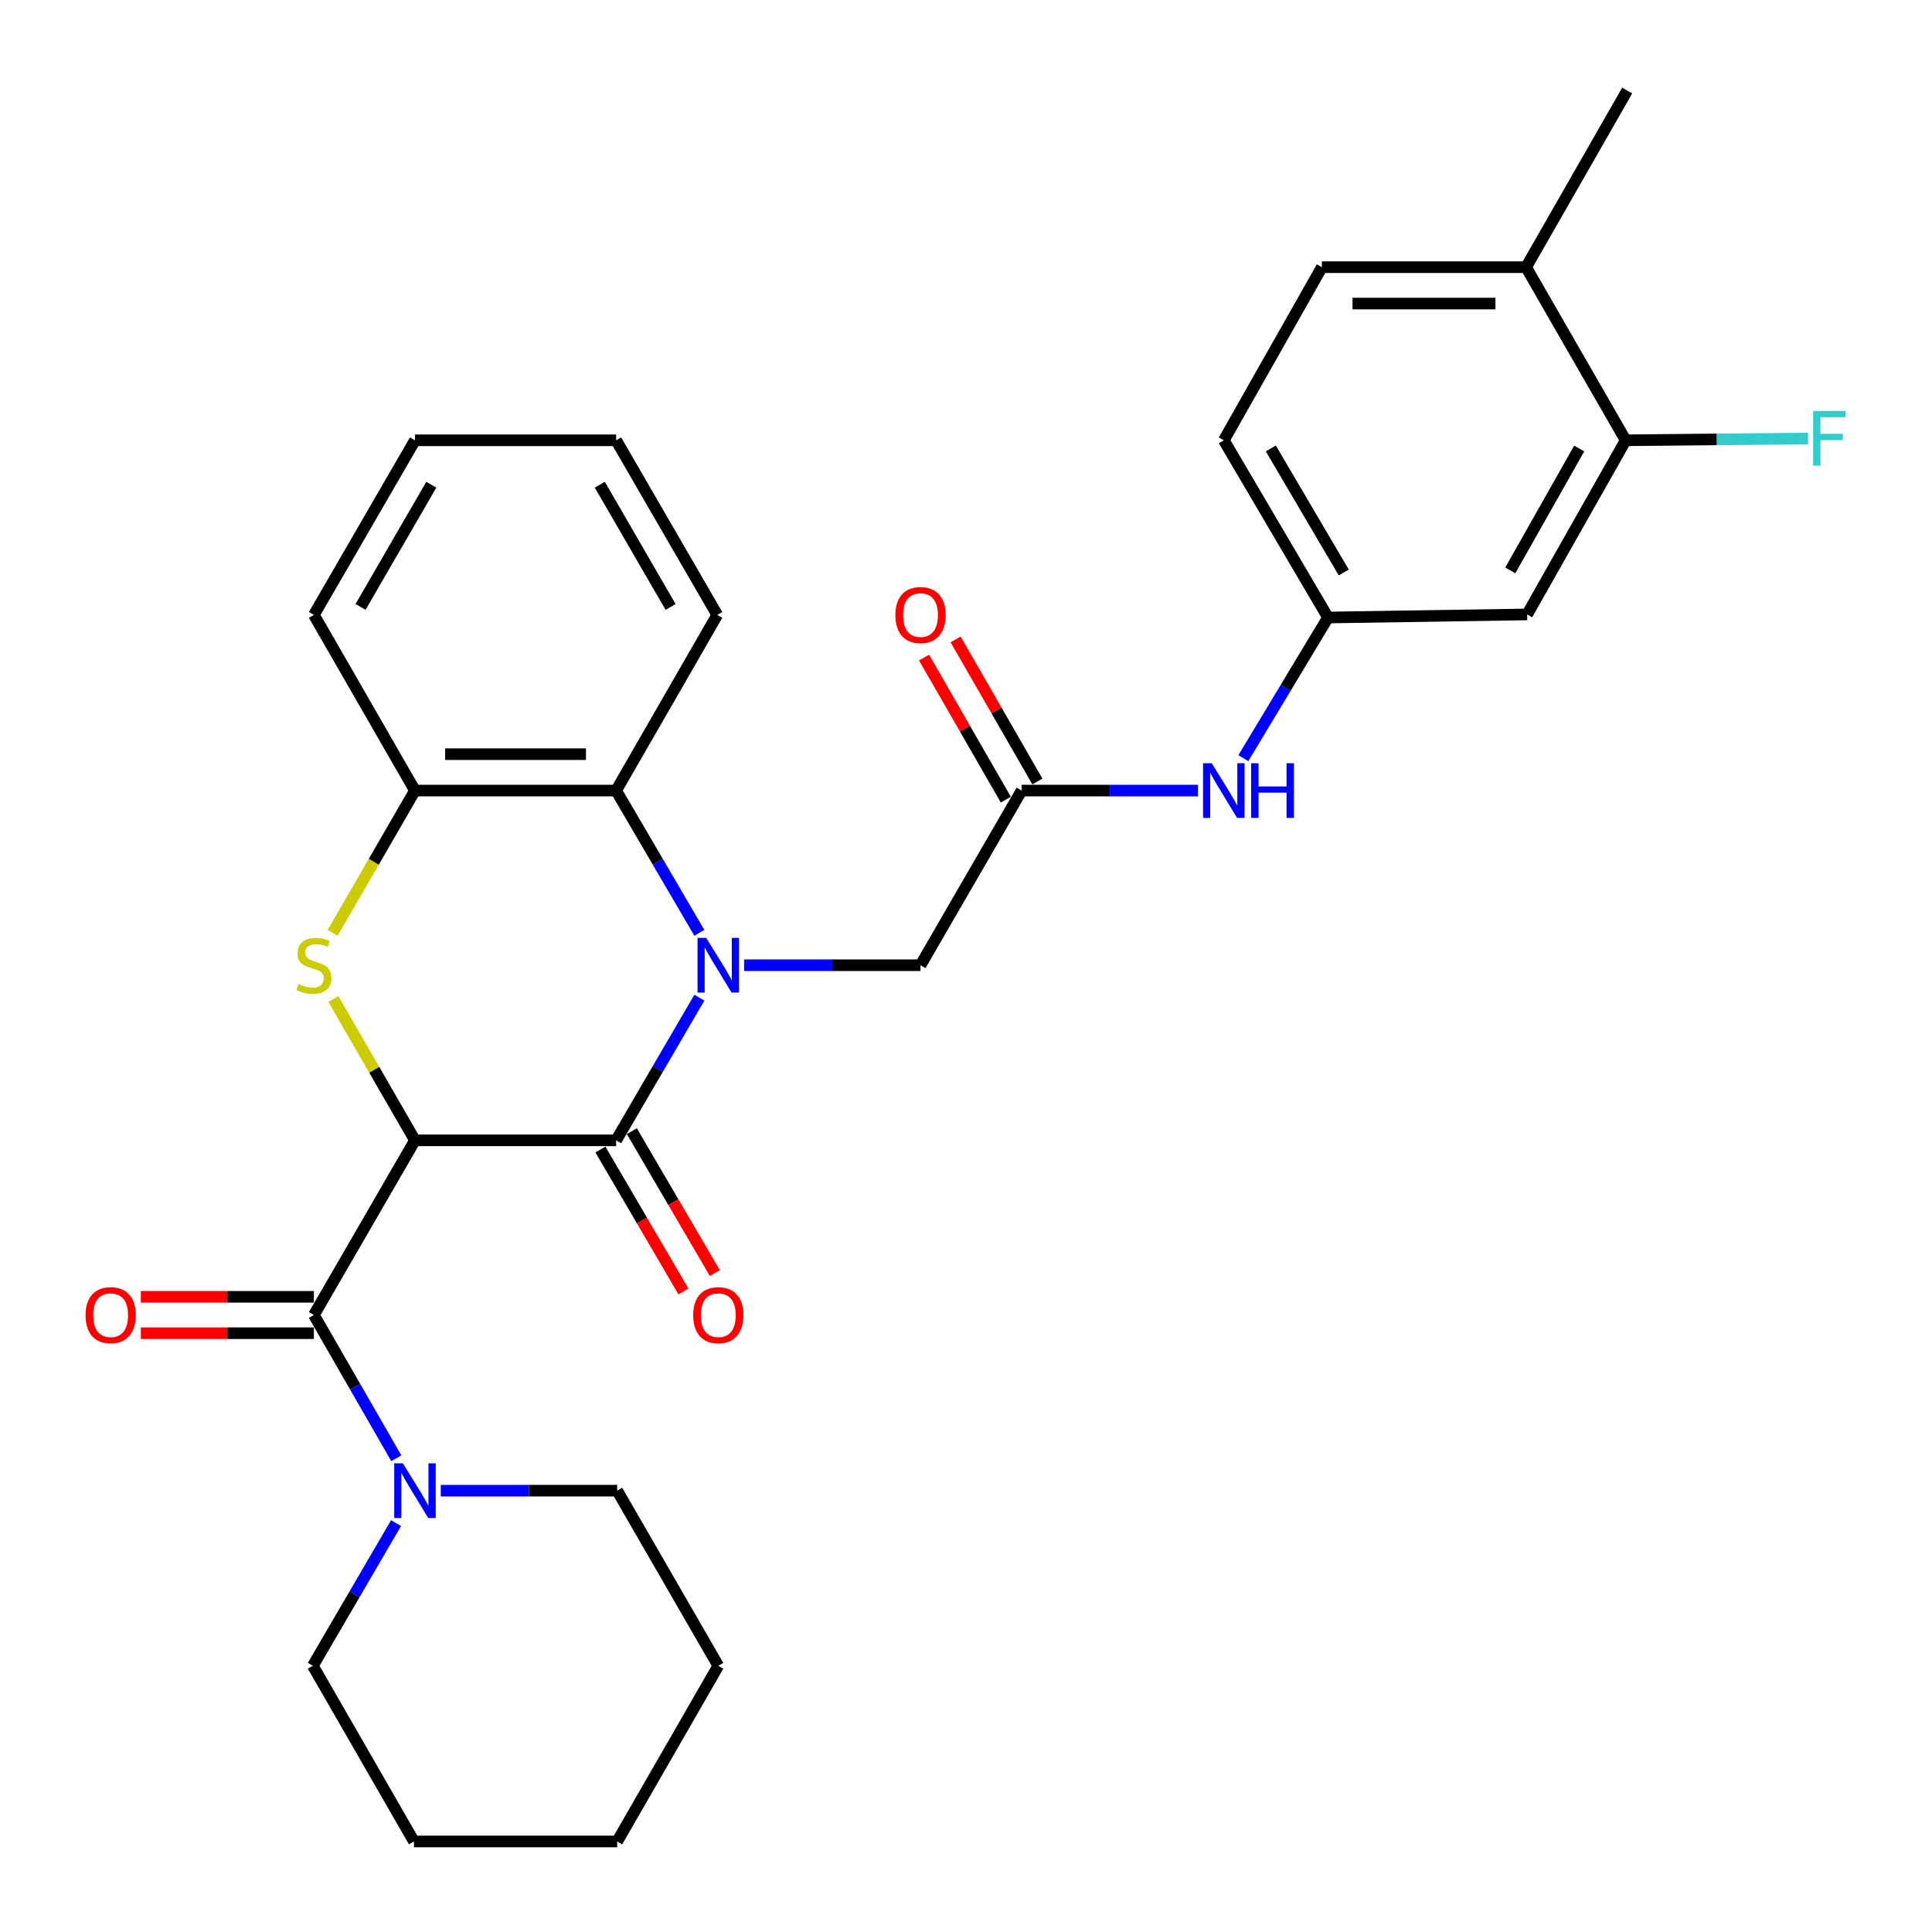<?xml version='1.0' encoding='iso-8859-1'?>
<svg version='1.1' baseProfile='full'
              xmlns='http://www.w3.org/2000/svg'
                      xmlns:rdkit='http://www.rdkit.org/xml'
                      xmlns:xlink='http://www.w3.org/1999/xlink'
                  xml:space='preserve'
width='1000px' height='1000px' viewBox='0 0 1000 1000'>
<!-- END OF HEADER -->
<rect style='opacity:1.0;fill:#FFFFFF;stroke:none' width='1000' height='1000' x='0' y='0'> </rect>
<path class='bond-1' d='M 214.788,590.247 L 318.909,590.247' style='fill:none;fill-rule:evenodd;stroke:#000000;stroke-width:6px;stroke-linecap:butt;stroke-linejoin:miter;stroke-opacity:1' />
<path class='bond-2' d='M 214.788,590.247 L 193.679,553.673' style='fill:none;fill-rule:evenodd;stroke:#000000;stroke-width:6px;stroke-linecap:butt;stroke-linejoin:miter;stroke-opacity:1' />
<path class='bond-2' d='M 193.679,553.673 L 172.569,517.099' style='fill:none;fill-rule:evenodd;stroke:#CCCC00;stroke-width:6px;stroke-linecap:butt;stroke-linejoin:miter;stroke-opacity:1' />
<path class='bond-3' d='M 214.788,590.247 L 162.471,680.651' style='fill:none;fill-rule:evenodd;stroke:#000000;stroke-width:6px;stroke-linecap:butt;stroke-linejoin:miter;stroke-opacity:1' />
<path class='bond-0' d='M 362,516.386 L 340.455,553.316' style='fill:none;fill-rule:evenodd;stroke:#0000FF;stroke-width:6px;stroke-linecap:butt;stroke-linejoin:miter;stroke-opacity:1' />
<path class='bond-0' d='M 340.455,553.316 L 318.909,590.247' style='fill:none;fill-rule:evenodd;stroke:#000000;stroke-width:6px;stroke-linecap:butt;stroke-linejoin:miter;stroke-opacity:1' />
<path class='bond-7' d='M 385.148,499.602 L 430.797,499.602' style='fill:none;fill-rule:evenodd;stroke:#0000FF;stroke-width:6px;stroke-linecap:butt;stroke-linejoin:miter;stroke-opacity:1' />
<path class='bond-7' d='M 430.797,499.602 L 476.446,499.602' style='fill:none;fill-rule:evenodd;stroke:#000000;stroke-width:6px;stroke-linecap:butt;stroke-linejoin:miter;stroke-opacity:1' />
<path class='bond-30' d='M 361.977,482.824 L 340.443,446.011' style='fill:none;fill-rule:evenodd;stroke:#0000FF;stroke-width:6px;stroke-linecap:butt;stroke-linejoin:miter;stroke-opacity:1' />
<path class='bond-30' d='M 340.443,446.011 L 318.909,409.199' style='fill:none;fill-rule:evenodd;stroke:#000000;stroke-width:6px;stroke-linecap:butt;stroke-linejoin:miter;stroke-opacity:1' />
<path class='bond-12' d='M 310.781,595.002 L 332.268,631.734' style='fill:none;fill-rule:evenodd;stroke:#000000;stroke-width:6px;stroke-linecap:butt;stroke-linejoin:miter;stroke-opacity:1' />
<path class='bond-12' d='M 332.268,631.734 L 353.755,668.467' style='fill:none;fill-rule:evenodd;stroke:#FF0000;stroke-width:6px;stroke-linecap:butt;stroke-linejoin:miter;stroke-opacity:1' />
<path class='bond-12' d='M 327.038,585.492 L 348.525,622.225' style='fill:none;fill-rule:evenodd;stroke:#000000;stroke-width:6px;stroke-linecap:butt;stroke-linejoin:miter;stroke-opacity:1' />
<path class='bond-12' d='M 348.525,622.225 L 370.012,658.957' style='fill:none;fill-rule:evenodd;stroke:#FF0000;stroke-width:6px;stroke-linecap:butt;stroke-linejoin:miter;stroke-opacity:1' />
<path class='bond-5' d='M 172.153,482.871 L 193.471,446.035' style='fill:none;fill-rule:evenodd;stroke:#CCCC00;stroke-width:6px;stroke-linecap:butt;stroke-linejoin:miter;stroke-opacity:1' />
<path class='bond-5' d='M 193.471,446.035 L 214.788,409.199' style='fill:none;fill-rule:evenodd;stroke:#000000;stroke-width:6px;stroke-linecap:butt;stroke-linejoin:miter;stroke-opacity:1' />
<path class='bond-6' d='M 162.471,680.651 L 183.801,717.723' style='fill:none;fill-rule:evenodd;stroke:#000000;stroke-width:6px;stroke-linecap:butt;stroke-linejoin:miter;stroke-opacity:1' />
<path class='bond-6' d='M 183.801,717.723 L 205.132,754.795' style='fill:none;fill-rule:evenodd;stroke:#0000FF;stroke-width:6px;stroke-linecap:butt;stroke-linejoin:miter;stroke-opacity:1' />
<path class='bond-13' d='M 162.471,671.234 L 117.686,671.234' style='fill:none;fill-rule:evenodd;stroke:#000000;stroke-width:6px;stroke-linecap:butt;stroke-linejoin:miter;stroke-opacity:1' />
<path class='bond-13' d='M 117.686,671.234 L 72.902,671.234' style='fill:none;fill-rule:evenodd;stroke:#FF0000;stroke-width:6px;stroke-linecap:butt;stroke-linejoin:miter;stroke-opacity:1' />
<path class='bond-13' d='M 162.471,690.068 L 117.686,690.068' style='fill:none;fill-rule:evenodd;stroke:#000000;stroke-width:6px;stroke-linecap:butt;stroke-linejoin:miter;stroke-opacity:1' />
<path class='bond-13' d='M 117.686,690.068 L 72.902,690.068' style='fill:none;fill-rule:evenodd;stroke:#FF0000;stroke-width:6px;stroke-linecap:butt;stroke-linejoin:miter;stroke-opacity:1' />
<path class='bond-4' d='M 318.909,409.199 L 214.788,409.199' style='fill:none;fill-rule:evenodd;stroke:#000000;stroke-width:6px;stroke-linecap:butt;stroke-linejoin:miter;stroke-opacity:1' />
<path class='bond-4' d='M 303.291,390.364 L 230.406,390.364' style='fill:none;fill-rule:evenodd;stroke:#000000;stroke-width:6px;stroke-linecap:butt;stroke-linejoin:miter;stroke-opacity:1' />
<path class='bond-22' d='M 318.909,409.199 L 371.247,318.272' style='fill:none;fill-rule:evenodd;stroke:#000000;stroke-width:6px;stroke-linecap:butt;stroke-linejoin:miter;stroke-opacity:1' />
<path class='bond-23' d='M 214.788,409.199 L 162.471,318.272' style='fill:none;fill-rule:evenodd;stroke:#000000;stroke-width:6px;stroke-linecap:butt;stroke-linejoin:miter;stroke-opacity:1' />
<path class='bond-20' d='M 205,788.361 L 183.463,825.286' style='fill:none;fill-rule:evenodd;stroke:#0000FF;stroke-width:6px;stroke-linecap:butt;stroke-linejoin:miter;stroke-opacity:1' />
<path class='bond-20' d='M 183.463,825.286 L 161.927,862.212' style='fill:none;fill-rule:evenodd;stroke:#000000;stroke-width:6px;stroke-linecap:butt;stroke-linejoin:miter;stroke-opacity:1' />
<path class='bond-21' d='M 228.145,771.578 L 273.804,771.578' style='fill:none;fill-rule:evenodd;stroke:#0000FF;stroke-width:6px;stroke-linecap:butt;stroke-linejoin:miter;stroke-opacity:1' />
<path class='bond-21' d='M 273.804,771.578 L 319.464,771.578' style='fill:none;fill-rule:evenodd;stroke:#000000;stroke-width:6px;stroke-linecap:butt;stroke-linejoin:miter;stroke-opacity:1' />
<path class='bond-8' d='M 476.446,499.602 L 528.784,409.199' style='fill:none;fill-rule:evenodd;stroke:#000000;stroke-width:6px;stroke-linecap:butt;stroke-linejoin:miter;stroke-opacity:1' />
<path class='bond-11' d='M 528.784,409.199 L 574.439,409.199' style='fill:none;fill-rule:evenodd;stroke:#000000;stroke-width:6px;stroke-linecap:butt;stroke-linejoin:miter;stroke-opacity:1' />
<path class='bond-11' d='M 574.439,409.199 L 620.093,409.199' style='fill:none;fill-rule:evenodd;stroke:#0000FF;stroke-width:6px;stroke-linecap:butt;stroke-linejoin:miter;stroke-opacity:1' />
<path class='bond-16' d='M 536.946,404.501 L 515.78,367.729' style='fill:none;fill-rule:evenodd;stroke:#000000;stroke-width:6px;stroke-linecap:butt;stroke-linejoin:miter;stroke-opacity:1' />
<path class='bond-16' d='M 515.78,367.729 L 494.614,330.957' style='fill:none;fill-rule:evenodd;stroke:#FF0000;stroke-width:6px;stroke-linecap:butt;stroke-linejoin:miter;stroke-opacity:1' />
<path class='bond-16' d='M 520.623,413.896 L 499.457,377.124' style='fill:none;fill-rule:evenodd;stroke:#000000;stroke-width:6px;stroke-linecap:butt;stroke-linejoin:miter;stroke-opacity:1' />
<path class='bond-16' d='M 499.457,377.124 L 478.29,340.352' style='fill:none;fill-rule:evenodd;stroke:#FF0000;stroke-width:6px;stroke-linecap:butt;stroke-linejoin:miter;stroke-opacity:1' />
<path class='bond-9' d='M 841.441,227.899 L 790.453,318.031' style='fill:none;fill-rule:evenodd;stroke:#000000;stroke-width:6px;stroke-linecap:butt;stroke-linejoin:miter;stroke-opacity:1' />
<path class='bond-9' d='M 817.4,232.145 L 781.708,295.238' style='fill:none;fill-rule:evenodd;stroke:#000000;stroke-width:6px;stroke-linecap:butt;stroke-linejoin:miter;stroke-opacity:1' />
<path class='bond-18' d='M 841.441,227.899 L 888.638,227.431' style='fill:none;fill-rule:evenodd;stroke:#000000;stroke-width:6px;stroke-linecap:butt;stroke-linejoin:miter;stroke-opacity:1' />
<path class='bond-18' d='M 888.638,227.431 L 935.835,226.963' style='fill:none;fill-rule:evenodd;stroke:#33CCCC;stroke-width:6px;stroke-linecap:butt;stroke-linejoin:miter;stroke-opacity:1' />
<path class='bond-33' d='M 841.441,227.899 L 789.899,138.291' style='fill:none;fill-rule:evenodd;stroke:#000000;stroke-width:6px;stroke-linecap:butt;stroke-linejoin:miter;stroke-opacity:1' />
<path class='bond-10' d='M 790.453,318.031 L 687.378,319.621' style='fill:none;fill-rule:evenodd;stroke:#000000;stroke-width:6px;stroke-linecap:butt;stroke-linejoin:miter;stroke-opacity:1' />
<path class='bond-14' d='M 643.548,392.425 L 665.463,356.023' style='fill:none;fill-rule:evenodd;stroke:#0000FF;stroke-width:6px;stroke-linecap:butt;stroke-linejoin:miter;stroke-opacity:1' />
<path class='bond-14' d='M 665.463,356.023 L 687.378,319.621' style='fill:none;fill-rule:evenodd;stroke:#000000;stroke-width:6px;stroke-linecap:butt;stroke-linejoin:miter;stroke-opacity:1' />
<path class='bond-19' d='M 687.378,319.621 L 633.45,227.899' style='fill:none;fill-rule:evenodd;stroke:#000000;stroke-width:6px;stroke-linecap:butt;stroke-linejoin:miter;stroke-opacity:1' />
<path class='bond-19' d='M 695.525,296.317 L 657.775,232.112' style='fill:none;fill-rule:evenodd;stroke:#000000;stroke-width:6px;stroke-linecap:butt;stroke-linejoin:miter;stroke-opacity:1' />
<path class='bond-15' d='M 789.899,138.291 L 684.197,138.291' style='fill:none;fill-rule:evenodd;stroke:#000000;stroke-width:6px;stroke-linecap:butt;stroke-linejoin:miter;stroke-opacity:1' />
<path class='bond-15' d='M 774.043,157.125 L 700.052,157.125' style='fill:none;fill-rule:evenodd;stroke:#000000;stroke-width:6px;stroke-linecap:butt;stroke-linejoin:miter;stroke-opacity:1' />
<path class='bond-24' d='M 789.899,138.291 L 842.236,46.861' style='fill:none;fill-rule:evenodd;stroke:#000000;stroke-width:6px;stroke-linecap:butt;stroke-linejoin:miter;stroke-opacity:1' />
<path class='bond-17' d='M 684.197,138.291 L 633.45,227.899' style='fill:none;fill-rule:evenodd;stroke:#000000;stroke-width:6px;stroke-linecap:butt;stroke-linejoin:miter;stroke-opacity:1' />
<path class='bond-26' d='M 161.927,862.212 L 214.265,953.139' style='fill:none;fill-rule:evenodd;stroke:#000000;stroke-width:6px;stroke-linecap:butt;stroke-linejoin:miter;stroke-opacity:1' />
<path class='bond-25' d='M 319.464,771.578 L 371.791,862.212' style='fill:none;fill-rule:evenodd;stroke:#000000;stroke-width:6px;stroke-linecap:butt;stroke-linejoin:miter;stroke-opacity:1' />
<path class='bond-32' d='M 371.247,318.272 L 318.909,227.899' style='fill:none;fill-rule:evenodd;stroke:#000000;stroke-width:6px;stroke-linecap:butt;stroke-linejoin:miter;stroke-opacity:1' />
<path class='bond-32' d='M 347.098,314.155 L 310.462,250.894' style='fill:none;fill-rule:evenodd;stroke:#000000;stroke-width:6px;stroke-linecap:butt;stroke-linejoin:miter;stroke-opacity:1' />
<path class='bond-28' d='M 162.471,318.272 L 214.788,227.899' style='fill:none;fill-rule:evenodd;stroke:#000000;stroke-width:6px;stroke-linecap:butt;stroke-linejoin:miter;stroke-opacity:1' />
<path class='bond-28' d='M 186.618,314.152 L 223.24,250.891' style='fill:none;fill-rule:evenodd;stroke:#000000;stroke-width:6px;stroke-linecap:butt;stroke-linejoin:miter;stroke-opacity:1' />
<path class='bond-29' d='M 371.791,862.212 L 319.464,953.139' style='fill:none;fill-rule:evenodd;stroke:#000000;stroke-width:6px;stroke-linecap:butt;stroke-linejoin:miter;stroke-opacity:1' />
<path class='bond-31' d='M 214.265,953.139 L 319.464,953.139' style='fill:none;fill-rule:evenodd;stroke:#000000;stroke-width:6px;stroke-linecap:butt;stroke-linejoin:miter;stroke-opacity:1' />
<path class='bond-27' d='M 318.909,227.899 L 214.788,227.899' style='fill:none;fill-rule:evenodd;stroke:#000000;stroke-width:6px;stroke-linecap:butt;stroke-linejoin:miter;stroke-opacity:1' />
<path  class='atom-1' d='M 365.531 485.442
L 374.811 500.442
Q 375.731 501.922, 377.211 504.602
Q 378.691 507.282, 378.771 507.442
L 378.771 485.442
L 382.531 485.442
L 382.531 513.762
L 378.651 513.762
L 368.691 497.362
Q 367.531 495.442, 366.291 493.242
Q 365.091 491.042, 364.731 490.362
L 364.731 513.762
L 361.051 513.762
L 361.051 485.442
L 365.531 485.442
' fill='#0000FF'/>
<path  class='atom-3' d='M 154.471 509.322
Q 154.791 509.442, 156.111 510.002
Q 157.431 510.562, 158.871 510.922
Q 160.351 511.242, 161.791 511.242
Q 164.471 511.242, 166.031 509.962
Q 167.591 508.642, 167.591 506.362
Q 167.591 504.802, 166.791 503.842
Q 166.031 502.882, 164.831 502.362
Q 163.631 501.842, 161.631 501.242
Q 159.111 500.482, 157.591 499.762
Q 156.111 499.042, 155.031 497.522
Q 153.991 496.002, 153.991 493.442
Q 153.991 489.882, 156.391 487.682
Q 158.831 485.482, 163.631 485.482
Q 166.911 485.482, 170.631 487.042
L 169.711 490.122
Q 166.311 488.722, 163.751 488.722
Q 160.991 488.722, 159.471 489.882
Q 157.951 491.002, 157.991 492.962
Q 157.991 494.482, 158.751 495.402
Q 159.551 496.322, 160.671 496.842
Q 161.831 497.362, 163.751 497.962
Q 166.311 498.762, 167.831 499.562
Q 169.351 500.362, 170.431 502.002
Q 171.551 503.602, 171.551 506.362
Q 171.551 510.282, 168.911 512.402
Q 166.311 514.482, 161.951 514.482
Q 159.431 514.482, 157.511 513.922
Q 155.631 513.402, 153.391 512.482
L 154.471 509.322
' fill='#CCCC00'/>
<path  class='atom-7' d='M 208.528 757.418
L 217.808 772.418
Q 218.728 773.898, 220.208 776.578
Q 221.688 779.258, 221.768 779.418
L 221.768 757.418
L 225.528 757.418
L 225.528 785.738
L 221.648 785.738
L 211.688 769.338
Q 210.528 767.418, 209.288 765.218
Q 208.088 763.018, 207.728 762.338
L 207.728 785.738
L 204.048 785.738
L 204.048 757.418
L 208.528 757.418
' fill='#0000FF'/>
<path  class='atom-12' d='M 627.19 395.039
L 636.47 410.039
Q 637.39 411.519, 638.87 414.199
Q 640.35 416.879, 640.43 417.039
L 640.43 395.039
L 644.19 395.039
L 644.19 423.359
L 640.31 423.359
L 630.35 406.959
Q 629.19 405.039, 627.95 402.839
Q 626.75 400.639, 626.39 399.959
L 626.39 423.359
L 622.71 423.359
L 622.71 395.039
L 627.19 395.039
' fill='#0000FF'/>
<path  class='atom-12' d='M 647.59 395.039
L 651.43 395.039
L 651.43 407.079
L 665.91 407.079
L 665.91 395.039
L 669.75 395.039
L 669.75 423.359
L 665.91 423.359
L 665.91 410.279
L 651.43 410.279
L 651.43 423.359
L 647.59 423.359
L 647.59 395.039
' fill='#0000FF'/>
<path  class='atom-13' d='M 358.791 680.731
Q 358.791 673.931, 362.151 670.131
Q 365.511 666.331, 371.791 666.331
Q 378.071 666.331, 381.431 670.131
Q 384.791 673.931, 384.791 680.731
Q 384.791 687.611, 381.391 691.531
Q 377.991 695.411, 371.791 695.411
Q 365.551 695.411, 362.151 691.531
Q 358.791 687.651, 358.791 680.731
M 371.791 692.211
Q 376.111 692.211, 378.431 689.331
Q 380.791 686.411, 380.791 680.731
Q 380.791 675.171, 378.431 672.371
Q 376.111 669.531, 371.791 669.531
Q 367.471 669.531, 365.111 672.331
Q 362.791 675.131, 362.791 680.731
Q 362.791 686.451, 365.111 689.331
Q 367.471 692.211, 371.791 692.211
' fill='#FF0000'/>
<path  class='atom-14' d='M 44.272 680.731
Q 44.272 673.931, 47.632 670.131
Q 50.992 666.331, 57.272 666.331
Q 63.552 666.331, 66.912 670.131
Q 70.272 673.931, 70.272 680.731
Q 70.272 687.611, 66.872 691.531
Q 63.472 695.411, 57.272 695.411
Q 51.032 695.411, 47.632 691.531
Q 44.272 687.651, 44.272 680.731
M 57.272 692.211
Q 61.592 692.211, 63.912 689.331
Q 66.272 686.411, 66.272 680.731
Q 66.272 675.171, 63.912 672.371
Q 61.592 669.531, 57.272 669.531
Q 52.952 669.531, 50.592 672.331
Q 48.272 675.131, 48.272 680.731
Q 48.272 686.451, 50.592 689.331
Q 52.952 692.211, 57.272 692.211
' fill='#FF0000'/>
<path  class='atom-17' d='M 463.446 318.352
Q 463.446 311.552, 466.806 307.752
Q 470.166 303.952, 476.446 303.952
Q 482.726 303.952, 486.086 307.752
Q 489.446 311.552, 489.446 318.352
Q 489.446 325.232, 486.046 329.152
Q 482.646 333.032, 476.446 333.032
Q 470.206 333.032, 466.806 329.152
Q 463.446 325.272, 463.446 318.352
M 476.446 329.832
Q 480.766 329.832, 483.086 326.952
Q 485.446 324.032, 485.446 318.352
Q 485.446 312.792, 483.086 309.992
Q 480.766 307.152, 476.446 307.152
Q 472.126 307.152, 469.766 309.952
Q 467.446 312.752, 467.446 318.352
Q 467.446 324.072, 469.766 326.952
Q 472.126 329.832, 476.446 329.832
' fill='#FF0000'/>
<path  class='atom-19' d='M 938.471 212.693
L 955.311 212.693
L 955.311 215.933
L 942.271 215.933
L 942.271 224.533
L 953.871 224.533
L 953.871 227.813
L 942.271 227.813
L 942.271 241.013
L 938.471 241.013
L 938.471 212.693
' fill='#33CCCC'/>
</svg>
